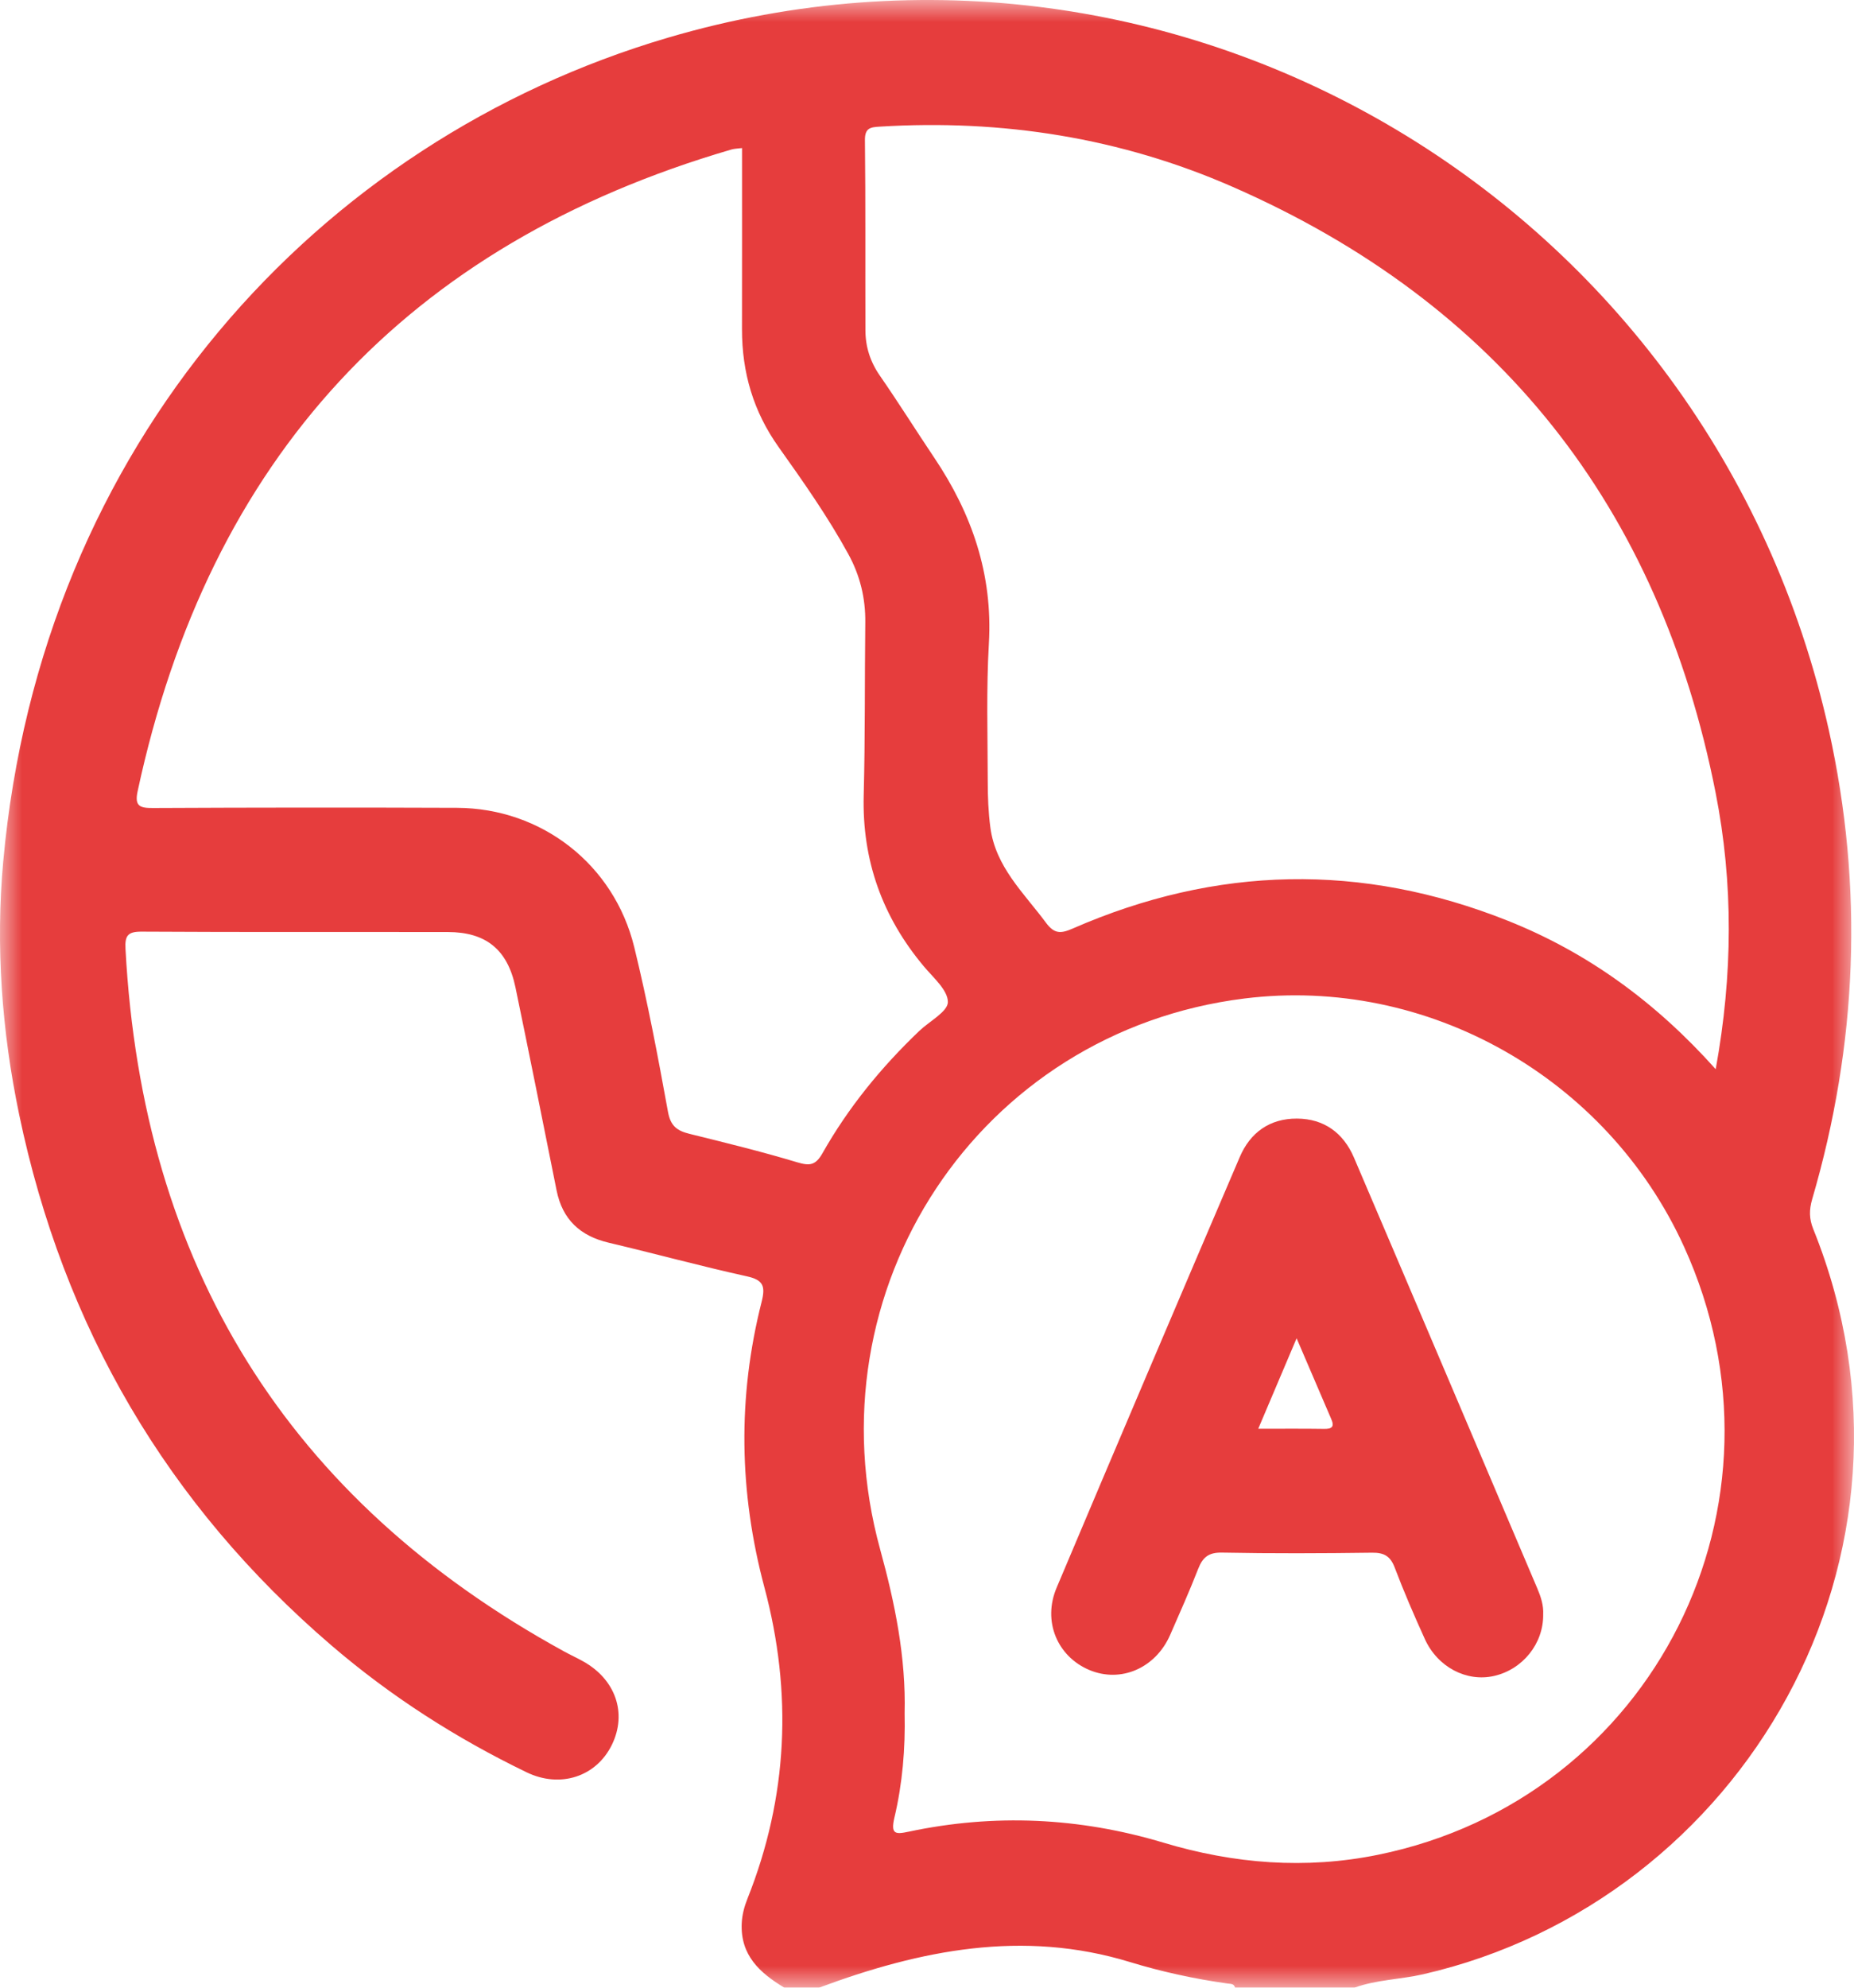 <?xml version="1.0" encoding="UTF-8"?>
<svg width="42px" height="45px" viewBox="0 0 42 45" version="1.1" xmlns="http://www.w3.org/2000/svg" xmlns:xlink="http://www.w3.org/1999/xlink">
    <title>A53B84BC-61FF-4ED3-97EB-6558FBF2C25F</title>
    <defs>
        <polygon id="path-1" points="0 0 42 0 42 45 0 45"></polygon>
    </defs>
    <g id="Page-1" stroke="none" stroke-width="1" fill="none" fill-rule="evenodd">
        <g id="2024-01_DS-EQGEST-LANDING-MX" transform="translate(-1231, -3791)">
            <g id="icon-documentacion-multiidioma-HDS-DS-LANDING-MX" transform="translate(1231, 3791)">
                <g id="Group-3">
                    <mask id="mask-2" fill="white">
                        <use xlink:href="#path-1"></use>
                    </mask>
                    <g id="Clip-2"></g>
                    <path d="M16.81,3.352 C16.707,3.365 16.636,3.365 16.569,3.385 C9.212,5.532 4.735,10.382 3.117,17.917 C3.046,18.251 3.168,18.295 3.463,18.293 C5.761,18.282 8.058,18.28 10.356,18.289 C12.268,18.297 13.91,19.568 14.368,21.443 C14.67,22.675 14.906,23.925 15.133,25.175 C15.192,25.497 15.343,25.601 15.618,25.669 C16.434,25.871 17.252,26.071 18.057,26.313 C18.341,26.398 18.475,26.386 18.633,26.107 C19.219,25.071 19.967,24.158 20.827,23.338 C21.057,23.119 21.473,22.902 21.473,22.685 C21.472,22.415 21.143,22.134 20.929,21.879 C19.989,20.759 19.528,19.479 19.566,18.005 C19.6,16.702 19.587,15.399 19.602,14.096 C19.609,13.541 19.482,13.025 19.216,12.541 C18.752,11.695 18.197,10.906 17.64,10.123 C17.065,9.316 16.808,8.432 16.809,7.454 C16.811,6.093 16.81,4.733 16.81,3.352 L16.81,3.352 Z M20.493,38.786 C20.511,39.59 20.444,40.38 20.262,41.149 C20.173,41.528 20.284,41.532 20.581,41.469 C22.525,41.056 24.452,41.146 26.353,41.716 C27.956,42.197 29.577,42.325 31.218,41.991 C37.458,40.72 40.809,34.051 38.147,28.219 C36.399,24.389 32.329,22.093 28.194,22.605 C22.182,23.349 18.316,29.187 19.94,35.082 C20.275,36.3 20.525,37.526 20.493,38.786 L20.493,38.786 Z M38.867,24.206 C39.256,22.071 39.269,19.996 38.865,17.947 C37.587,11.473 33.946,6.868 27.926,4.231 C25.385,3.117 22.701,2.697 19.93,2.867 C19.724,2.88 19.59,2.892 19.594,3.175 C19.61,4.609 19.6,6.043 19.605,7.478 C19.606,7.85 19.713,8.188 19.931,8.503 C20.355,9.114 20.749,9.745 21.164,10.362 C22.018,11.632 22.492,13.002 22.402,14.565 C22.342,15.601 22.374,16.642 22.376,17.682 C22.376,18.032 22.389,18.385 22.435,18.731 C22.552,19.627 23.195,20.216 23.696,20.891 C23.883,21.143 24.028,21.141 24.298,21.023 C27.557,19.598 30.85,19.528 34.157,20.845 C35.968,21.566 37.51,22.689 38.867,24.206 L38.867,24.206 Z M17.768,45 C17.216,44.667 16.768,44.268 16.803,43.538 C16.813,43.343 16.862,43.163 16.932,42.987 C17.852,40.68 17.955,38.323 17.316,35.935 C16.741,33.783 16.706,31.631 17.253,29.475 C17.343,29.12 17.295,28.978 16.918,28.895 C15.87,28.664 14.834,28.381 13.789,28.134 C13.144,27.982 12.741,27.611 12.608,26.947 C12.301,25.415 11.995,23.883 11.677,22.353 C11.499,21.499 11.009,21.102 10.148,21.101 C7.836,21.097 5.524,21.106 3.211,21.092 C2.897,21.09 2.826,21.179 2.843,21.482 C3.226,28.642 6.515,33.957 12.781,37.389 C12.921,37.466 13.067,37.532 13.206,37.61 C13.946,38.019 14.211,38.786 13.861,39.502 C13.508,40.223 12.692,40.493 11.928,40.123 C10.337,39.354 8.856,38.407 7.511,37.254 C3.787,34.062 1.438,30.044 0.433,25.228 C0.039,23.338 -0.1,21.412 0.073,19.504 C0.931,10.045 7.213,3.186 15.125,0.855 C26.738,-2.567 38.776,4.611 41.43,16.53 C42.225,20.104 42.078,23.645 41.052,27.151 C40.982,27.393 40.984,27.595 41.077,27.825 C44.061,35.226 39.468,43.04 32.238,44.697 C31.722,44.815 31.186,44.818 30.684,45 L27.979,45 C27.957,44.905 27.877,44.916 27.808,44.906 C27.06,44.801 26.321,44.641 25.599,44.42 C23.172,43.678 20.849,44.148 18.554,45 L17.768,45 Z" id="Fill-1" fill="#E63D3D" mask="url(#mask-2)"></path>
                </g>
                <path d="M29.373,30.298 C29.055,31.048 28.79,31.672 28.504,32.346 C29.044,32.346 29.518,32.342 29.993,32.349 C30.168,32.352 30.237,32.307 30.158,32.127 C29.912,31.558 29.669,30.988 29.373,30.298 M34.959,36.553 C34.965,37.211 34.496,37.795 33.845,37.943 C33.224,38.084 32.567,37.744 32.278,37.107 C32.037,36.576 31.804,36.039 31.597,35.493 C31.498,35.23 31.355,35.149 31.083,35.152 C29.949,35.167 28.815,35.172 27.682,35.15 C27.377,35.144 27.245,35.257 27.142,35.521 C26.946,36.024 26.725,36.517 26.509,37.012 C26.178,37.768 25.389,38.108 24.676,37.807 C23.952,37.501 23.615,36.706 23.935,35.948 C25.309,32.693 26.694,29.443 28.085,26.195 C28.323,25.638 28.766,25.321 29.382,25.324 C29.997,25.328 30.433,25.65 30.672,26.207 C32.061,29.455 33.442,32.707 34.825,35.959 C34.905,36.147 34.97,36.342 34.959,36.553" id="Fill-4" fill="#E63D3D"></path>
            </g>
        </g>
    </g>
</svg>